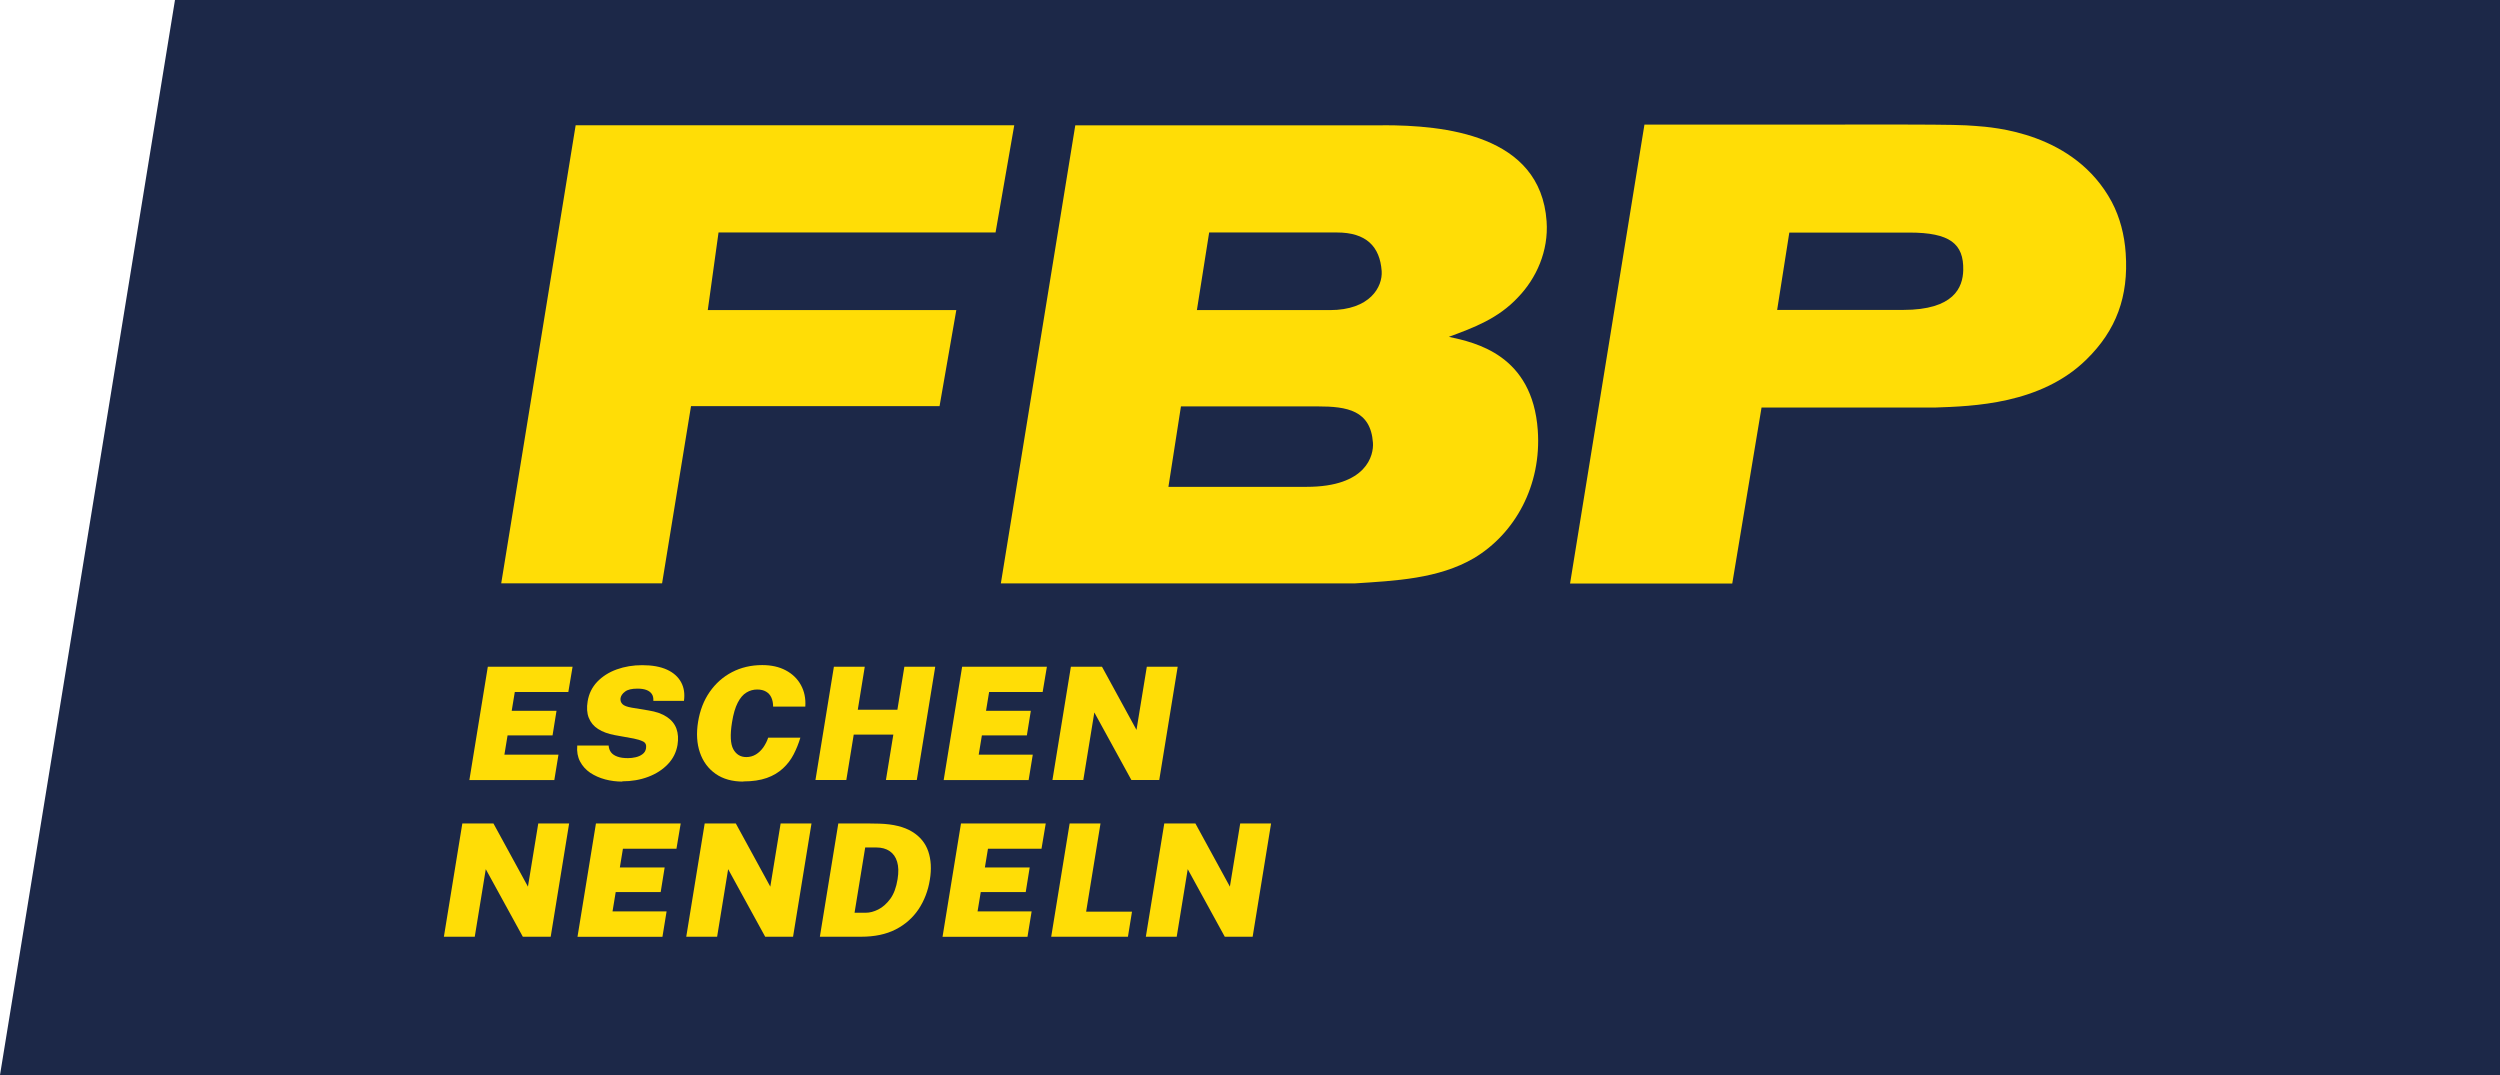 <?xml version="1.0" encoding="UTF-8"?><svg id="Ebene_1" xmlns="http://www.w3.org/2000/svg" viewBox="0 0 283.46 121.89"><defs><style>.cls-1{fill:#ffdd06;}.cls-1,.cls-2{stroke-width:0px;}.cls-2{fill:#1c2848;}</style></defs><polygon class="cls-2" points="19.84 0 0 121.89 283.46 121.89 283.46 0 19.84 0"/><polygon class="cls-1" points="65.27 14.2 56.83 66.14 75.07 66.14 78.35 46.05 106.53 46.05 108.43 35.16 80.25 35.16 81.47 26.36 112.88 26.36 115 14.2 65.27 14.2"/><path class="cls-1" d="M156.8,14.2c6.91,0,17.87,1.03,18.56,10.89.24,3.38-1.17,6.47-3.23,8.61-2.26,2.43-5.06,3.46-7.85,4.49,3.06.66,9.48,2.06,10.08,10.6.44,6.25-2.57,11.7-7.23,14.49-4.03,2.36-8.94,2.57-13.56,2.87h-40.09l8.44-51.94h34.87ZM135.71,35.16h15.08c4.56,0,5.99-2.65,5.87-4.42-.2-2.8-1.76-4.38-5.07-4.38h-14.49l-1.39,8.79ZM132.48,55.2h15.67c6.84,0,7.62-3.61,7.52-5-.26-3.68-2.94-4.12-6.25-4.12h-15.52l-1.42,9.12Z"/><path class="cls-1" d="M186.45,14.13c30.9,0,35.01-.07,37.53.15,1.99.15,11.23.73,15.46,8.61.93,1.76,1.44,3.75,1.58,5.81.34,4.93-1.07,8.75-4.45,12.06-5.16,5.08-12.87,5.3-17.2,5.45h-19.64l-3.32,19.95h-18.39l8.43-52.01ZM201.5,35.14h14.28c5.78,0,6.77-2.56,6.82-4.5.07-3.01-1.52-4.27-6.11-4.27h-13.61l-1.38,8.77Z"/><path class="cls-1" d="M53.22,88.44l2.09-12.84h9.61l-.48,2.86h-6.07l-.35,2.13h5.08l-.45,2.79h-5.1l-.36,2.19h6.13l-.47,2.88h-9.63Z"/><path class="cls-1" d="M70.56,88.62c-.67,0-1.32-.08-1.95-.25-.63-.17-1.19-.42-1.69-.75-.49-.34-.88-.76-1.15-1.28-.27-.51-.38-1.11-.32-1.81h3.56c.02.3.11.56.27.77.16.21.41.38.73.49.32.12.72.17,1.19.17.28,0,.57-.03.87-.1.3-.07.56-.18.78-.35.22-.16.36-.39.4-.67.06-.37-.05-.63-.34-.77-.29-.14-.64-.25-1.05-.33l-2.16-.39c-.75-.14-1.38-.37-1.88-.69-.5-.32-.85-.74-1.06-1.27-.21-.52-.25-1.15-.13-1.87.14-.86.5-1.6,1.09-2.22.59-.61,1.32-1.08,2.21-1.4.89-.32,1.85-.48,2.89-.48,1.13,0,2.07.17,2.81.51.74.34,1.27.82,1.6,1.43.33.61.43,1.31.32,2.11h-3.47c.02-.33-.04-.59-.18-.79-.14-.2-.34-.35-.61-.45-.27-.1-.6-.15-1.01-.15-.65,0-1.12.11-1.41.34-.3.22-.46.47-.51.73-.04.27.03.49.21.68.18.19.54.32,1.07.41l1.88.31c.88.14,1.58.39,2.11.75.52.35.88.8,1.07,1.33s.23,1.14.12,1.83c-.14.83-.5,1.56-1.09,2.18-.59.62-1.33,1.1-2.23,1.44-.9.34-1.88.51-2.95.51Z"/><path class="cls-1" d="M84.28,88.62c-1.25,0-2.3-.29-3.14-.88-.84-.59-1.43-1.39-1.78-2.41-.35-1.02-.42-2.18-.21-3.48.21-1.3.65-2.44,1.32-3.4.67-.96,1.51-1.71,2.53-2.24,1.02-.53,2.16-.8,3.43-.8,1.03,0,1.92.2,2.67.6.75.4,1.32.95,1.71,1.66.39.71.56,1.52.5,2.45h-3.65c0-.4-.07-.74-.2-1.03s-.33-.51-.6-.67c-.27-.16-.6-.24-1-.24-.44,0-.85.11-1.22.34-.38.22-.71.61-.99,1.15-.28.54-.5,1.28-.65,2.23-.23,1.43-.18,2.44.14,3.04.33.6.82.9,1.48.9.4,0,.76-.1,1.09-.3s.6-.47.84-.8c.23-.34.42-.7.55-1.1h3.65c-.2.66-.45,1.29-.76,1.89-.31.6-.71,1.13-1.21,1.59s-1.1.83-1.84,1.09-1.62.39-2.66.39Z"/><path class="cls-1" d="M92.46,88.44l2.09-12.84h3.5l-.79,4.87h4.49l.79-4.87h3.5l-2.09,12.84h-3.5l.84-5.15h-4.49l-.84,5.15h-3.5Z"/><path class="cls-1" d="M107,88.44l2.09-12.84h9.61l-.48,2.86h-6.07l-.35,2.13h5.08l-.45,2.79h-5.1l-.36,2.19h6.13l-.47,2.88h-9.63Z"/><path class="cls-1" d="M119.33,88.44l2.09-12.84h3.53l3.91,7.16,1.17-7.16h3.5l-2.09,12.84h-3.16l-4.2-7.66-1.25,7.66h-3.5Z"/><path class="cls-1" d="M50.33,106.21l2.09-12.84h3.53l3.91,7.16,1.17-7.16h3.5l-2.09,12.84h-3.16l-4.2-7.66-1.25,7.66h-3.5Z"/><path class="cls-1" d="M65.48,106.21l2.09-12.84h9.61l-.48,2.86h-6.07l-.35,2.13h5.08l-.45,2.79h-5.1l-.36,2.19h6.13l-.47,2.88h-9.63Z"/><path class="cls-1" d="M77.81,106.21l2.09-12.84h3.53l3.91,7.16,1.17-7.16h3.5l-2.09,12.84h-3.16l-4.2-7.66-1.25,7.66h-3.5Z"/><path class="cls-1" d="M92.96,106.21l2.09-12.84h.72c.38,0,.83,0,1.34,0,.51,0,1,0,1.48,0,.48,0,.86.01,1.14.02,1.56.05,2.79.36,3.69.91.9.55,1.51,1.29,1.83,2.23.32.94.38,2.01.18,3.22-.2,1.25-.63,2.36-1.27,3.33-.65.97-1.51,1.74-2.6,2.3s-2.4.83-3.93.83h-4.66ZM96.9,103.49h1.27c.44,0,.92-.12,1.41-.37.5-.25.95-.65,1.36-1.2.41-.56.68-1.3.83-2.23.13-.79.11-1.45-.05-1.98-.16-.54-.45-.94-.85-1.21s-.91-.41-1.5-.41h-1.27l-1.21,7.41Z"/><path class="cls-1" d="M106.87,106.21l2.09-12.84h9.61l-.48,2.86h-6.07l-.35,2.13h5.08l-.45,2.79h-5.1l-.36,2.19h6.13l-.47,2.88h-9.63Z"/><path class="cls-1" d="M119.19,106.21l2.09-12.84h3.5l-1.63,10h5.2l-.46,2.84h-8.7Z"/><path class="cls-1" d="M129.92,106.21l2.09-12.84h3.53l3.91,7.16,1.17-7.16h3.5l-2.09,12.84h-3.16l-4.2-7.66-1.25,7.66h-3.5Z"/></svg>